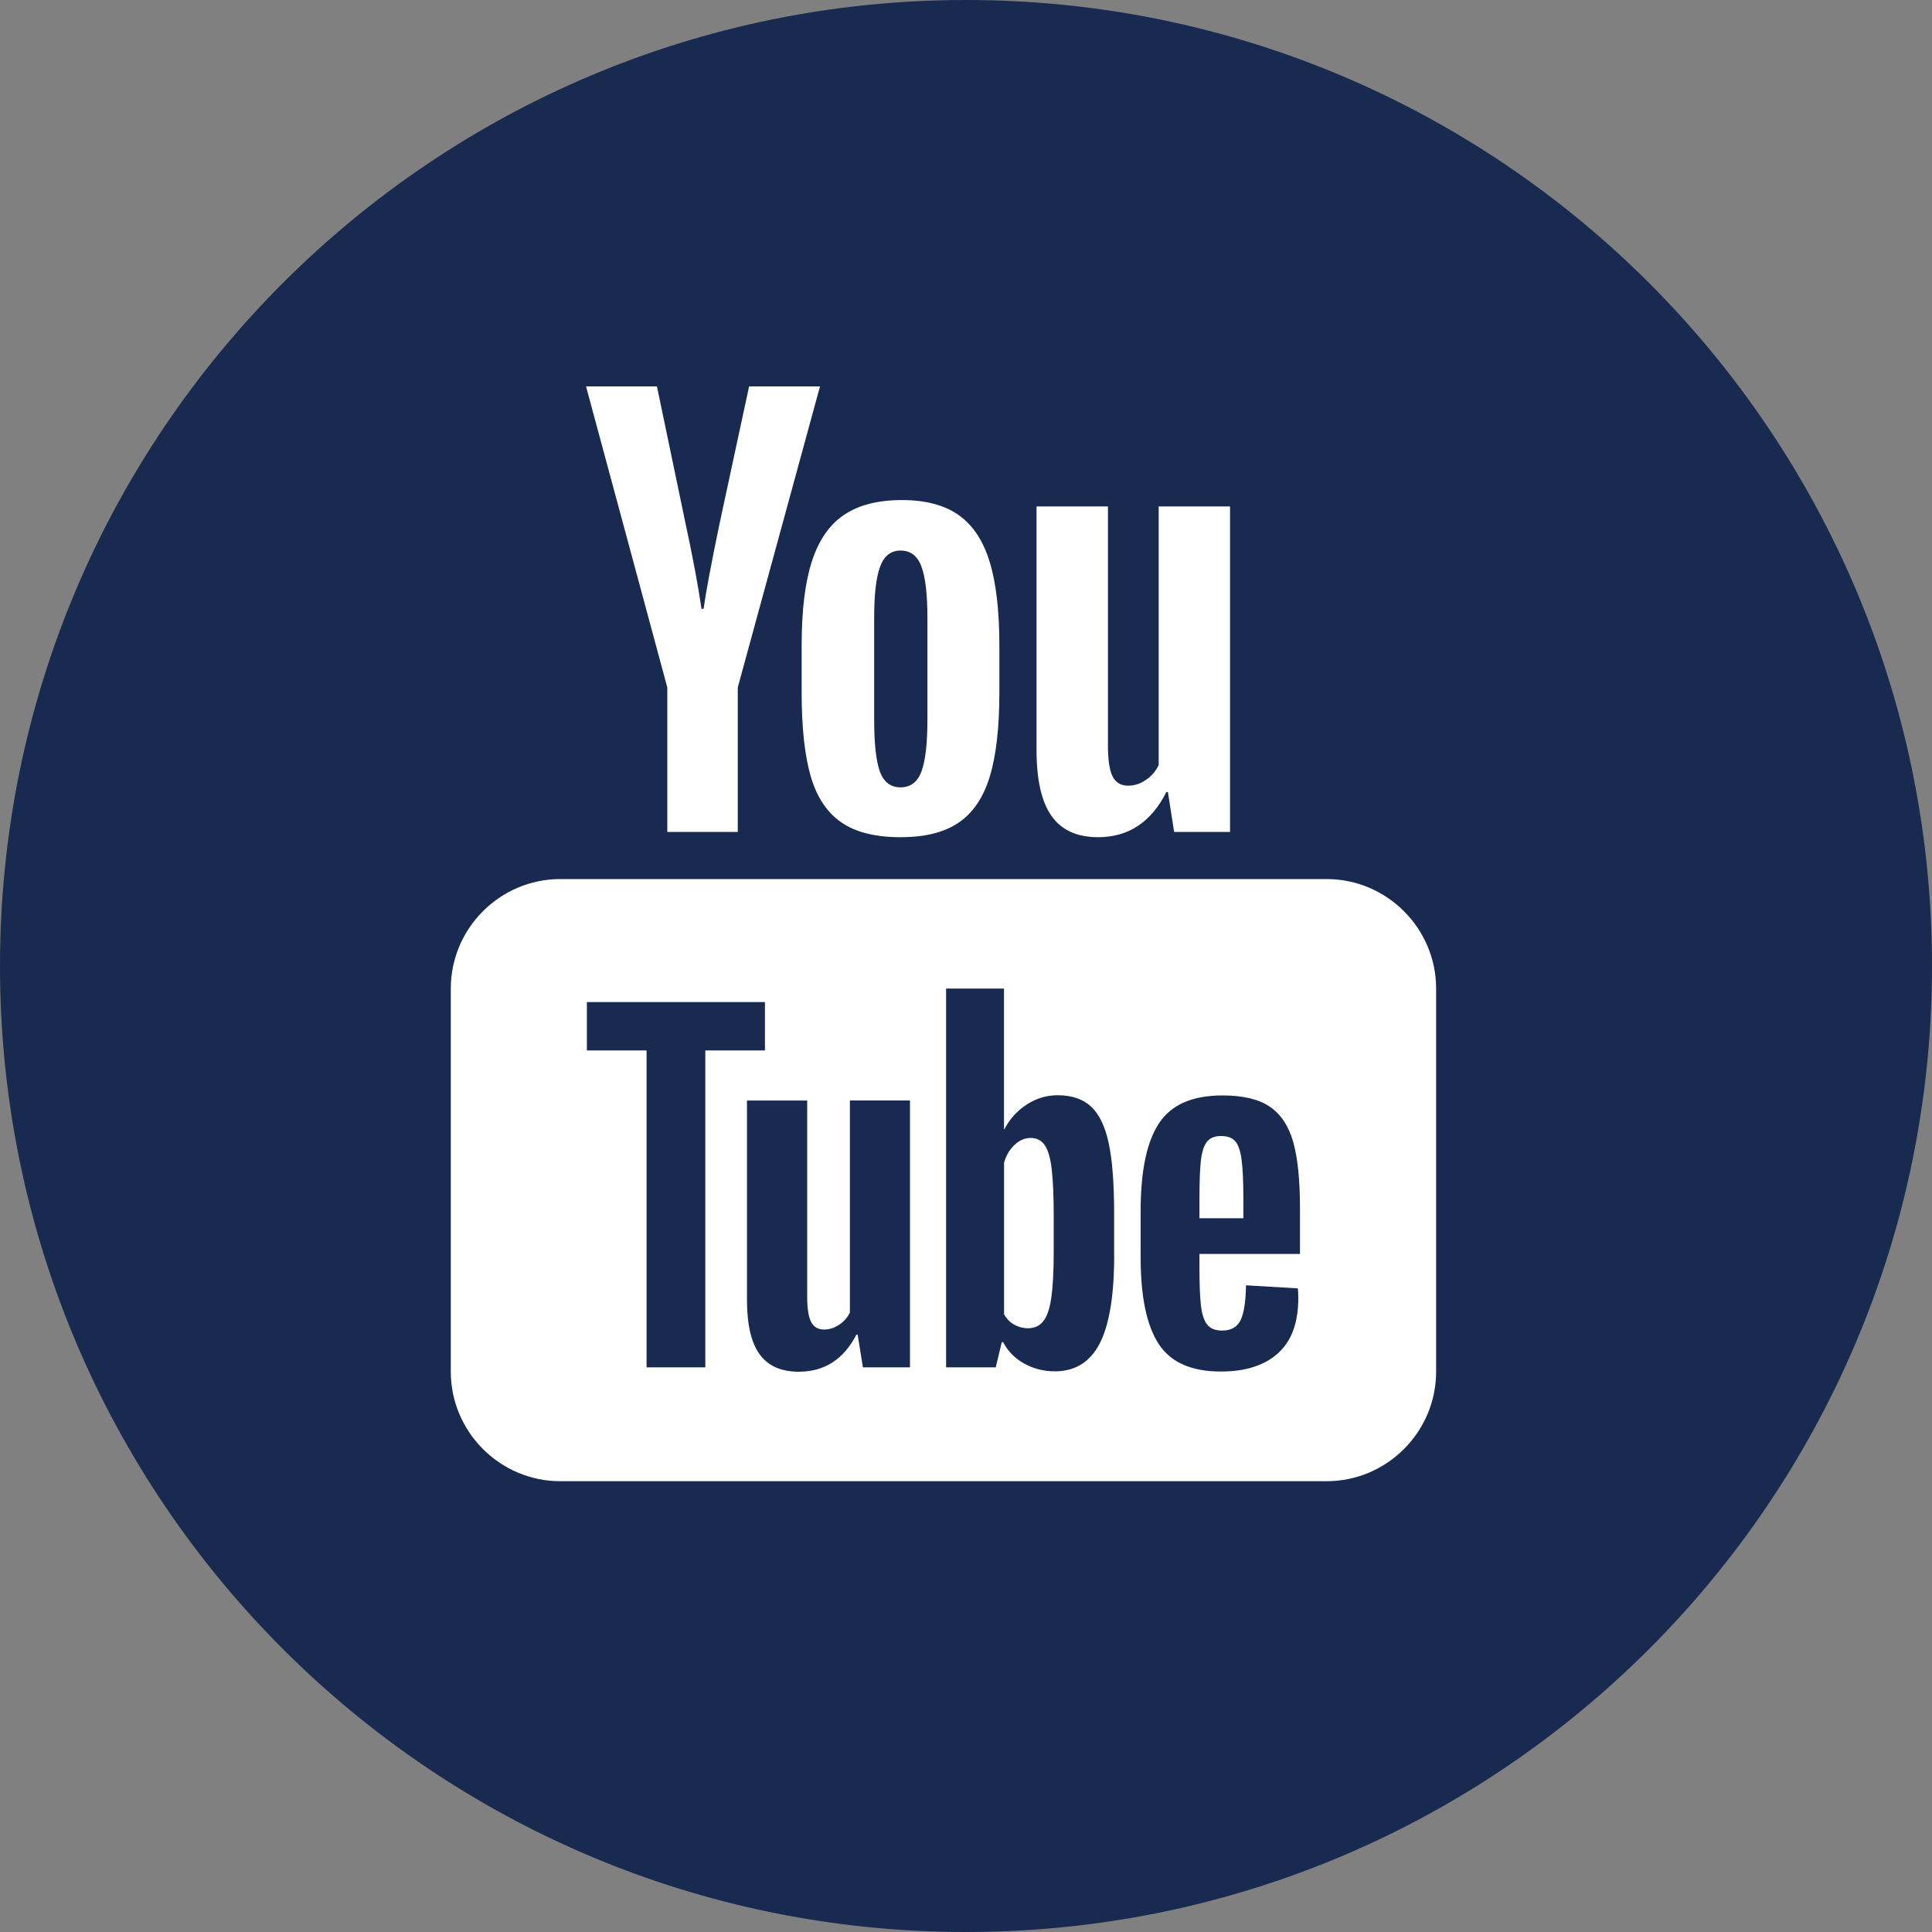 <svg width="30" height="30" viewBox="0 0 30 30" fill="none" xmlns="http://www.w3.org/2000/svg">
<rect x="0" y="0" width="30" height="30" fill="#808080" stroke="none"/>
<path d="M15 30C23.284 30 30 23.284 30 15C30 6.716 23.284 0 15 0C6.716 0 0 6.716 0 15C0 23.284 6.716 30 15 30Z" fill="#182A50"/>
<path d="M13.063 12.769C12.84 12.615 12.682 12.376 12.588 12.052C12.495 11.727 12.448 11.296 12.448 10.757V10.023C12.448 9.479 12.501 9.042 12.608 8.713C12.716 8.383 12.883 8.142 13.111 7.992C13.338 7.84 13.637 7.765 14.007 7.765C14.371 7.765 14.663 7.842 14.883 7.996C15.103 8.15 15.264 8.39 15.365 8.717C15.467 9.044 15.518 9.48 15.518 10.023V10.757C15.518 11.296 15.469 11.729 15.37 12.056C15.271 12.383 15.109 12.622 14.887 12.773C14.666 12.925 14.364 13 13.983 13C13.592 13 13.285 12.923 13.063 12.769ZM14.309 11.978C14.37 11.813 14.401 11.544 14.401 11.17V9.595C14.401 9.232 14.37 8.967 14.309 8.8C14.248 8.632 14.139 8.549 13.983 8.549C13.833 8.549 13.727 8.633 13.666 8.8C13.604 8.968 13.574 9.233 13.574 9.595V11.17C13.574 11.544 13.603 11.813 13.662 11.978C13.721 12.143 13.829 12.226 13.984 12.226C14.139 12.225 14.248 12.143 14.309 11.978ZM10.362 10.675L9.1 6H10.201L10.643 8.119C10.756 8.641 10.839 9.086 10.893 9.454H10.925C10.962 9.191 11.045 8.748 11.174 8.127L11.632 6H12.733L11.456 10.675V12.918H10.362V10.675ZM19.1 7.864V12.918H18.232L18.135 12.299H18.111C17.876 12.766 17.522 13 17.051 13C16.724 13 16.483 12.89 16.328 12.67C16.172 12.45 16.095 12.107 16.095 11.639V7.864H17.204V11.574C17.204 11.8 17.228 11.96 17.276 12.056C17.325 12.152 17.405 12.2 17.518 12.2C17.614 12.2 17.706 12.171 17.795 12.109C17.884 12.049 17.949 11.972 17.992 11.878V7.864H19.1Z" fill="white"/>
<path d="M19.183 17.724C19.135 17.668 19.062 17.64 18.963 17.64C18.863 17.64 18.79 17.669 18.743 17.727C18.695 17.786 18.664 17.882 18.648 18.015C18.632 18.147 18.625 18.349 18.625 18.62V18.917H19.307V18.62C19.307 18.354 19.298 18.152 19.28 18.015C19.263 17.877 19.23 17.78 19.183 17.724ZM16.223 17.782C16.171 17.708 16.098 17.67 16.003 17.67C15.913 17.67 15.83 17.706 15.753 17.778C15.677 17.85 15.622 17.943 15.591 18.055V20.408C15.632 20.48 15.684 20.534 15.75 20.57C15.815 20.606 15.886 20.625 15.963 20.625C16.063 20.625 16.141 20.589 16.199 20.517C16.258 20.445 16.3 20.323 16.324 20.151C16.349 19.98 16.362 19.743 16.362 19.442V18.908C16.362 18.583 16.352 18.333 16.331 18.157C16.311 17.981 16.274 17.855 16.223 17.782Z" fill="white"/>
<path d="M20.6 13.65H8.7C7.765 13.65 7 14.415 7 15.35V21.3C7 22.235 7.765 23 8.7 23H20.6C21.535 23 22.3 22.235 22.3 21.3V15.35C22.3 14.415 21.535 13.65 20.6 13.65ZM10.952 21.232H10.04V16.311H9.113V15.56H11.878V16.311H10.952V21.232ZM14.129 21.232H13.399L13.318 20.725H13.298C13.099 21.109 12.801 21.3 12.404 21.3C12.129 21.3 11.927 21.21 11.796 21.03C11.665 20.85 11.599 20.568 11.599 20.185V17.089H12.534V20.132C12.534 20.316 12.554 20.449 12.595 20.527C12.636 20.606 12.703 20.645 12.798 20.645C12.879 20.645 12.957 20.62 13.031 20.57C13.105 20.521 13.16 20.457 13.197 20.381V17.088H14.13V21.232H14.129ZM17.301 19.495C17.301 20.113 17.226 20.567 17.078 20.858C16.929 21.148 16.697 21.294 16.381 21.294C16.206 21.294 16.046 21.253 15.901 21.172C15.757 21.091 15.649 20.981 15.576 20.84H15.556L15.462 21.232H14.691V15.35H15.59V17.534H15.597C15.678 17.376 15.793 17.249 15.942 17.152C16.091 17.055 16.25 17.007 16.422 17.007C16.643 17.007 16.817 17.066 16.942 17.183C17.068 17.3 17.16 17.49 17.216 17.751C17.272 18.013 17.3 18.375 17.3 18.84V19.495H17.301ZM20.187 19.471H18.625V19.681C18.625 19.947 18.633 20.147 18.649 20.279C18.665 20.412 18.698 20.51 18.747 20.57C18.796 20.631 18.873 20.661 18.977 20.661C19.116 20.661 19.212 20.607 19.264 20.499C19.316 20.391 19.344 20.211 19.348 19.958L20.153 20.006C20.157 20.041 20.16 20.092 20.16 20.155C20.16 20.538 20.055 20.824 19.845 21.013C19.635 21.203 19.339 21.297 18.956 21.297C18.496 21.297 18.174 21.152 17.989 20.864C17.803 20.576 17.712 20.13 17.712 19.526V18.801C17.712 18.179 17.808 17.725 17.999 17.439C18.19 17.152 18.518 17.01 18.982 17.01C19.302 17.01 19.548 17.068 19.719 17.186C19.89 17.303 20.011 17.486 20.081 17.733C20.151 17.981 20.186 18.324 20.186 18.761V19.471H20.187Z" fill="white"/>
</svg>
